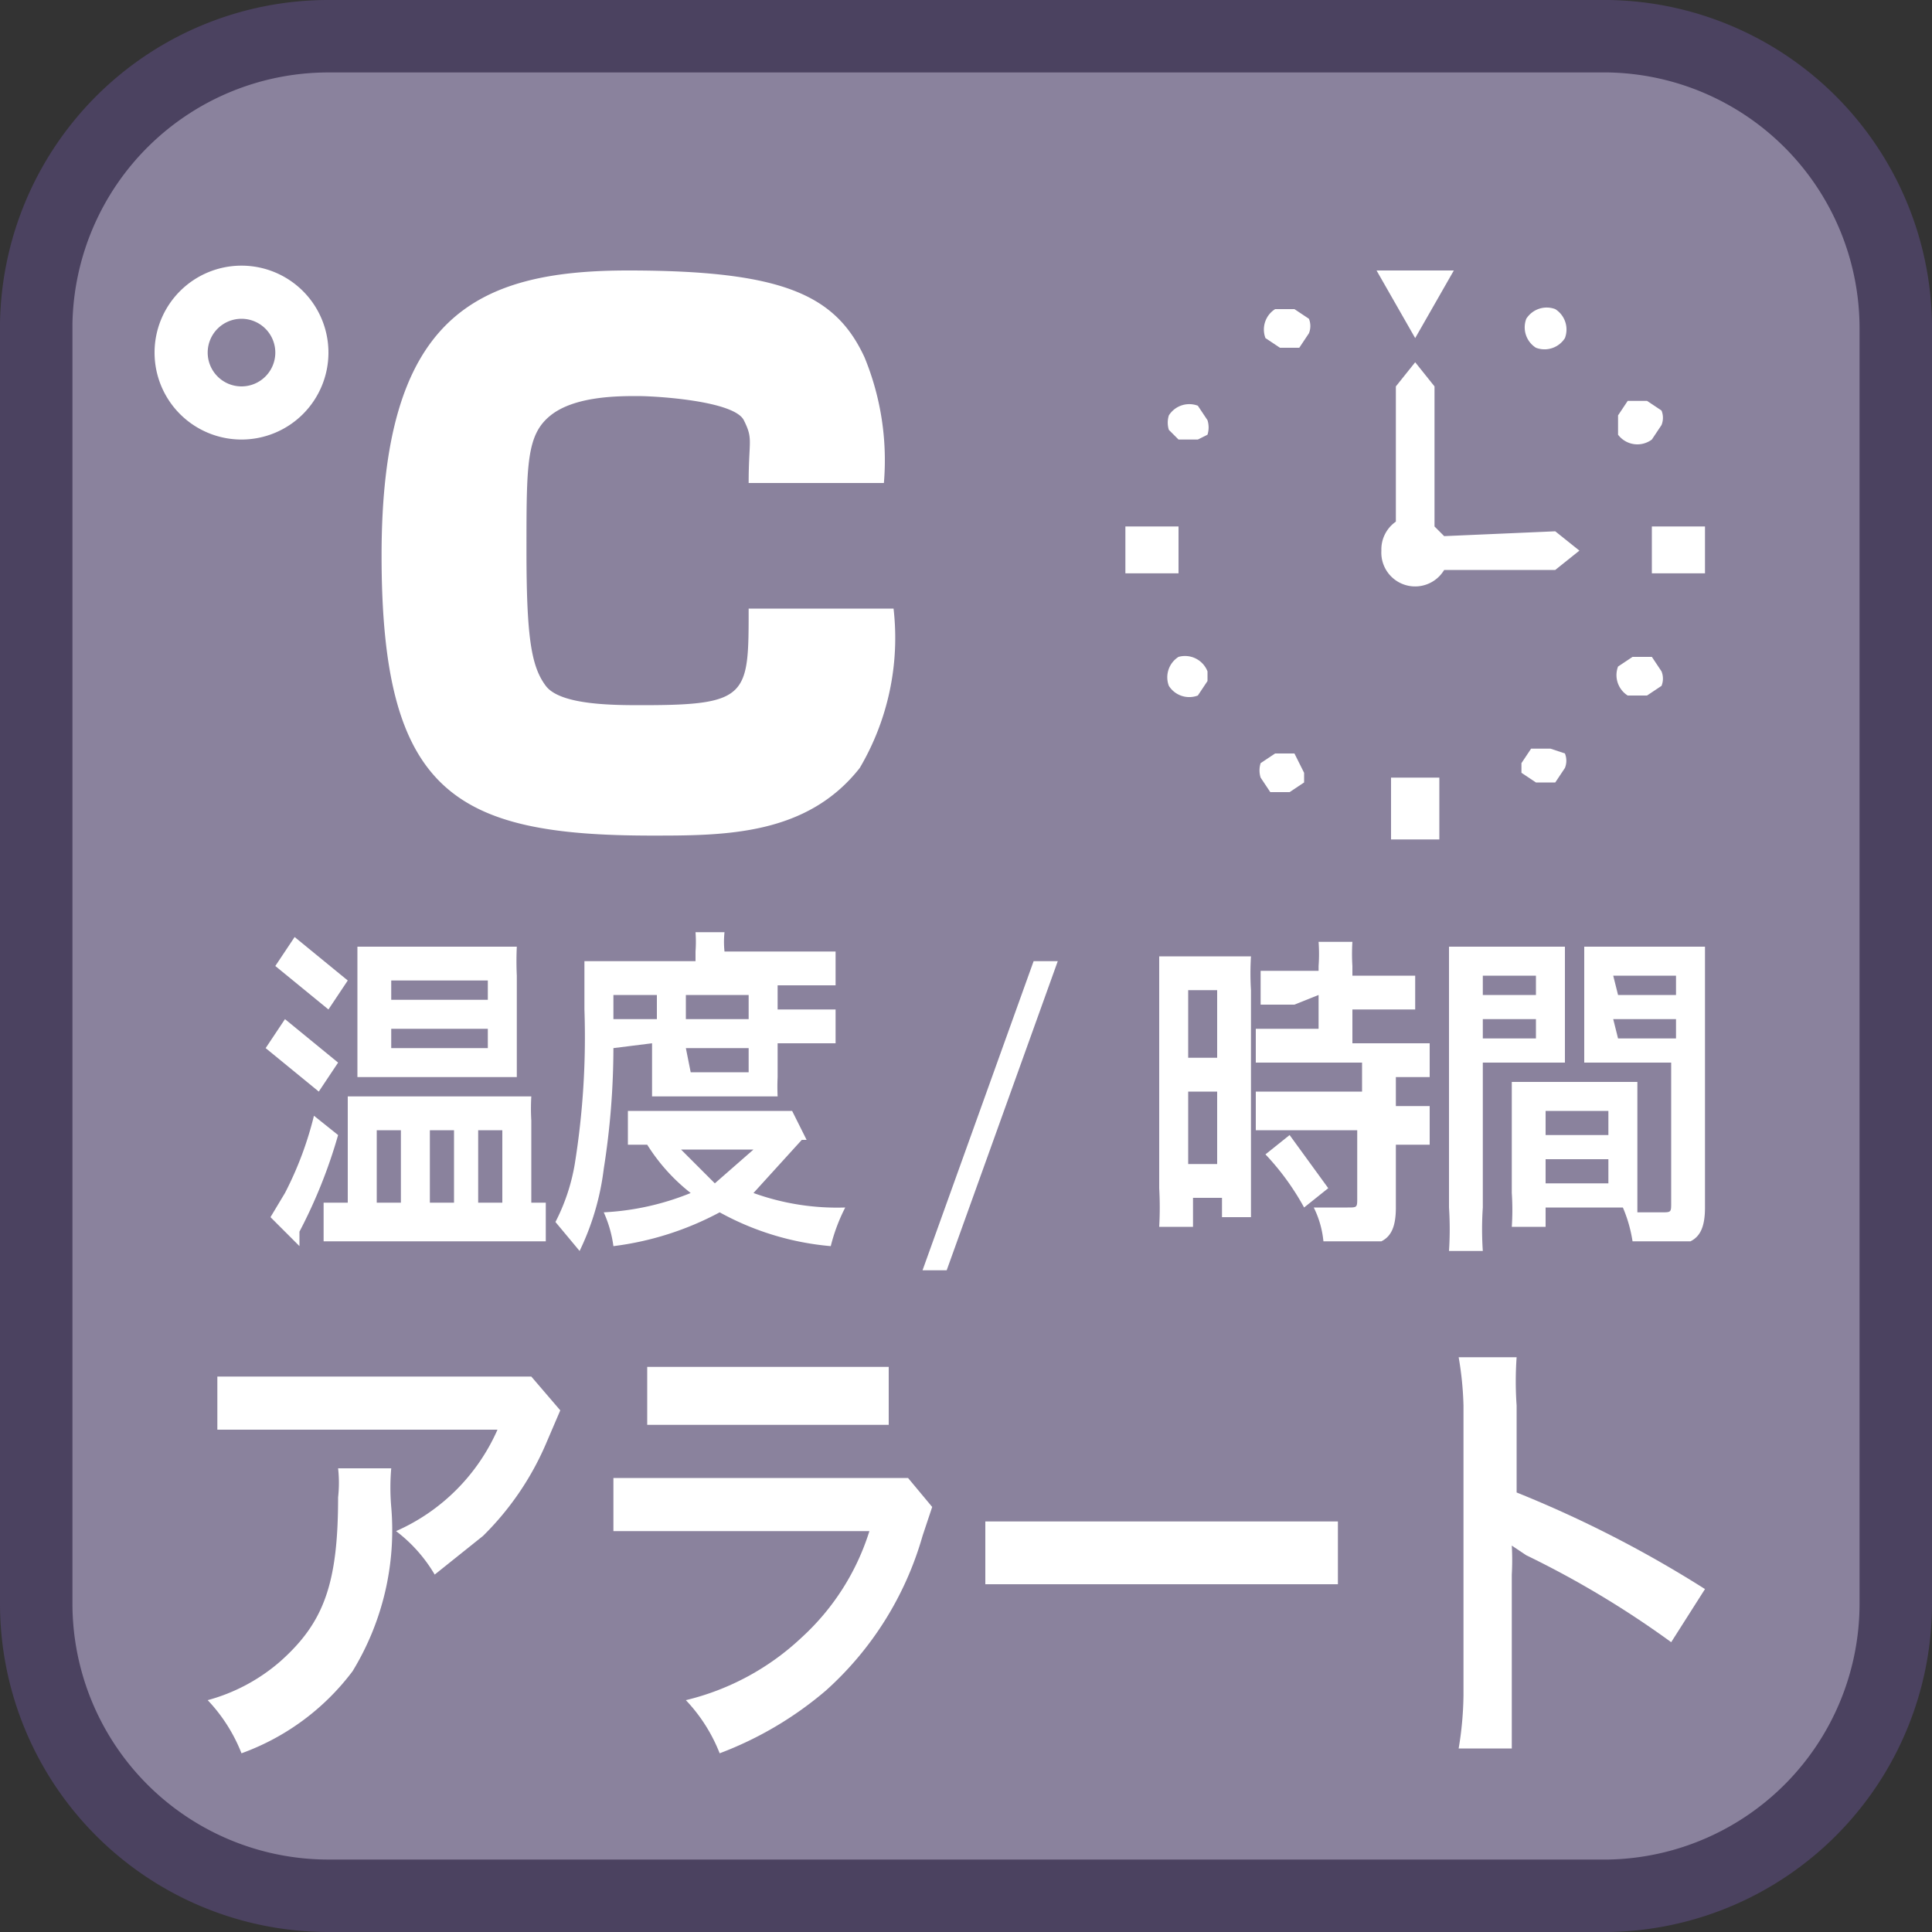 <svg id="_1" data-name="1" xmlns="http://www.w3.org/2000/svg" viewBox="0 0 40 40"><rect x="0" y="0" width="40" height="40" fill="#333333" stroke="none"/><title>function_TemperatureAndTimeAlert</title><rect x="0.7" y="0.7" width="38.5" height="38.5" rx="6" ry="6" style="fill:#8a829d"/><path d="M33.3,1.5a5.3,5.3,0,0,1,5.2,5.3V33.2a5.3,5.3,0,0,1-5.2,5.3H6.8a5.3,5.3,0,0,1-5.3-5.3V6.7A5.3,5.3,0,0,1,6.8,1.5H33.3m0-1.5H6.8A6.8,6.8,0,0,0,0,6.7V33.2A6.8,6.8,0,0,0,6.8,40H33.3A6.8,6.8,0,0,0,40,33.2V6.7A6.8,6.8,0,0,0,33.3,0Z" style="fill:#4b4260"/><path d="M8.1,30.4a4.7,4.7,0,0,0,0,.8,5.6,5.6,0,0,1-.8,3.4A5,5,0,0,1,5,36.3a3.4,3.4,0,0,0-.7-1.1,3.8,3.8,0,0,0,1.5-.8C6.7,33.6,7,32.8,7,31a2.7,2.7,0,0,0,0-.6Zm3.5-1.2-.3.7a6,6,0,0,1-1.3,1.9l-1,.8a3.1,3.1,0,0,0-.8-.9,4.1,4.1,0,0,0,2.1-2.1H4.5V28.5H11Z" style="fill:#fff"/><path d="M19.3,31.2l-.2.6a6.8,6.8,0,0,1-2,3.2,7.4,7.4,0,0,1-2.2,1.3,3.4,3.4,0,0,0-.7-1.1,5.3,5.3,0,0,0,2.4-1.3,5,5,0,0,0,1.4-2.2H12.7V30.6h6.1Zm-5.9-2.9h5v1.2h-5Z" style="fill:#fff"/><path d="M20.4,31.5h7.3v1.3H20.4Z" style="fill:#fff"/><path d="M30.2,36.2a7.1,7.1,0,0,0,.1-1.1V29.1a6.8,6.8,0,0,0-.1-1h1.2a7.1,7.1,0,0,0,0,1v1.8a24,24,0,0,1,3.9,2L34.6,34a19.7,19.7,0,0,0-3-1.8l-.3-.2a5.5,5.5,0,0,1,0,.6v2.5c0,.5,0,.7,0,1.1Z" style="fill:#fff"/><path d="M5.9,21.1,7,22l-.4.6-1.1-.9ZM7,23.5a10.5,10.5,0,0,1-.8,2v.3l-.6-.6.3-.5a7.2,7.2,0,0,0,.6-1.6Zm-.9-4.1,1.1.9-.4.6L5.7,20Zm4.9,5.5h.3v.8H6.7v-.8h.5V23.2c0-.2,0-.3,0-.5H11a4.4,4.4,0,0,0,0,.5v1.7ZM8,22.3H7.4c0-.2,0-.4,0-.7V20.2c0-.3,0-.4,0-.6h3.3a6.3,6.3,0,0,0,0,.6v1.5c0,.3,0,.4,0,.6H8Zm-.2,2.6h.5V23.4H7.8Zm.3-4.2h2v-.4h-2Zm0,1h2v-.4h-2Zm.8,3.2h.5V23.4H8.9Zm1,0h.5V23.4H9.9Z" style="fill:#fff"/><path d="M12.7,21.7a16.1,16.1,0,0,1-.2,2.5,5.4,5.4,0,0,1-.5,1.7l-.5-.6a4.1,4.1,0,0,0,.4-1.2,16.6,16.6,0,0,0,.2-3.2c0-.5,0-.7,0-1h2.3v-.2a2.7,2.7,0,0,0,0-.4H15a1.9,1.9,0,0,0,0,.4h2.3v.7H16.1v.5h1.2v.7H16.1v.7a4.2,4.2,0,0,0,0,.4H13.5c0-.1,0-.3,0-.4v-.7Zm4,1.9h-.1l-1,1.1a5.1,5.1,0,0,0,1.9.3,3.7,3.7,0,0,0-.3.8,5.8,5.8,0,0,1-2.3-.7,6.3,6.3,0,0,1-2.2.7,2.5,2.5,0,0,0-.2-.7,5.5,5.5,0,0,0,1.8-.4,3.9,3.9,0,0,1-.9-1h-.4v-.7h3.4Zm-3.1-2.5v-.5h-.9v.5Zm.5,2.7.7.7.8-.7Zm1.4-2.7v-.5H14.2v.5Zm-1.2,1.1h1.2v-.5H14.2Z" style="fill:#fff"/><path d="M21.9,19.9l-2.3,6.4h-.5l2.3-6.4Z" style="fill:#fff"/><path d="M24,20.5c0-.3,0-.5,0-.7h1.9a5.7,5.7,0,0,0,0,.7v4c0,.4,0,.5,0,.7h-.6v-.4h-.6v.6H24a7.1,7.1,0,0,0,0-.8Zm.6,1.4h.6V20.5h-.6Zm0,2.2h.6V22.6h-.6Zm2.2-3.3h-.7v-.7h1.2V20a3.4,3.4,0,0,0,0-.5H28a4,4,0,0,0,0,.5v.2h1.3v.7H28v.7h1.6v.7h-.7v.6h.7v.8h-.7V25c0,.4-.1.6-.3.7H27.4a2,2,0,0,0-.2-.7h.7c.2,0,.2,0,.2-.2V23.4H26v-.8h2.2v-.6H26v-.7h1.3v-.7Zm.2,4.2a5.3,5.3,0,0,0-.8-1.1l.5-.4.8,1.1Z" style="fill:#fff"/><path d="M30.7,25a6.7,6.7,0,0,0,0,.9H30a6.9,6.9,0,0,0,0-.9V20.4c0-.4,0-.6,0-.8h2.4c0,.2,0,.4,0,.7v1.1c0,.3,0,.5,0,.6H30.7Zm0-4.4h1.1v-.4H30.7Zm0,.9h1.1v-.4H30.7Zm3.2,3c0,.3,0,.4,0,.6h.5c.2,0,.2,0,.2-.2V22H32.8c0-.2,0-.3,0-.6V20.3c0-.2,0-.4,0-.7h2.5c0,.3,0,.4,0,.8V25c0,.4-.1.6-.3.7H33.8a2.9,2.9,0,0,0-.2-.7H32v.4h-.7a5.3,5.3,0,0,0,0-.7V23c0-.2,0-.4,0-.6h2.6c0,.2,0,.4,0,.6Zm-1.9-1h1.3V23H32Zm0,1h1.3V24H32Zm1.5-3.9h1.2v-.4H33.4Zm0,.9h1.2v-.4H33.4Z" style="fill:#fff"/><path d="M18.3,10a5.6,5.6,0,0,0-.4-2.6c-.6-1.3-1.7-1.8-4.9-1.8s-5.1,1-5.1,5.9,1.5,5.8,5.6,5.8c1.5,0,3.2,0,4.3-1.4a5.3,5.3,0,0,0,.7-3.3h-3c0,1.8,0,2-2.2,2-.6,0-1.7,0-2-.4s-.4-1-.4-2.8,0-2.4.5-2.8,1.4-.4,1.8-.4,2,.1,2.2.5.1.4.1,1.3h3" style="fill:#fff"/><path d="M6.8,7.3A1.8,1.8,0,1,0,5,9.1,1.8,1.8,0,0,0,6.8,7.3m-1.1,0A.7.7,0,1,1,5,6.6a.7.7,0,0,1,.7.7" style="fill:#fff"/><path d="M31.8,7.2a.5.5,0,0,0,.6-.2.5.5,0,0,0-.2-.6.5.5,0,0,0-.6.2A.5.5,0,0,0,31.8,7.2Z" style="fill:#fff"/><path d="M26.5,7.2h.4l.2-.3a.4.4,0,0,0,0-.3l-.3-.2h-.4a.5.5,0,0,0-.2.6Z" style="fill:#fff"/><path d="M24.4,9.1h.4L25,9a.5.5,0,0,0,0-.3l-.2-.3a.5.5,0,0,0-.6.2.5.5,0,0,0,0,.3Z" style="fill:#fff"/><rect x="23.3" y="10.9" width="1.1" height="0.97" style="fill:#fff"/><path d="M24.4,13.6a.5.5,0,0,0-.2.6.5.5,0,0,0,.6.2l.2-.3h0v-.2A.5.5,0,0,0,24.4,13.6Z" style="fill:#fff"/><path d="M26.8,15.6h-.4l-.3.2a.5.5,0,0,0,0,.3l.2.3h.4l.3-.2V16h0Z" style="fill:#fff"/><rect x="28.8" y="16.1" width="1" height="1.28" style="fill:#fff"/><path d="M32.1,15.5h-.4l-.2.3h0v.2l.3.2h.4l.2-.3a.4.4,0,0,0,0-.3Z" style="fill:#fff"/><path d="M29.9,11.1l-.2-.2V8l-.4-.5-.4.5v2.8a.7.7,0,0,0-.3.6.7.7,0,0,0,1.3.4h2.3l.5-.4-.5-.4Z" style="fill:#fff"/><path d="M34.2,9.1l.2-.3a.4.4,0,0,0,0-.3l-.3-.2h-.4l-.2.3h0V9A.5.5,0,0,0,34.2,9.1Z" style="fill:#fff"/><path d="M34.2,13.6h-.4l-.3.2a.5.5,0,0,0,.2.6h.4l.3-.2a.4.4,0,0,0,0-.3Z" style="fill:#fff"/><rect x="34.2" y="10.9" width="1.1" height="0.97" style="fill:#fff"/><polygon points="30.1 5.6 28.5 5.6 29.3 7 30.1 5.6" style="fill:#fff"/></svg>